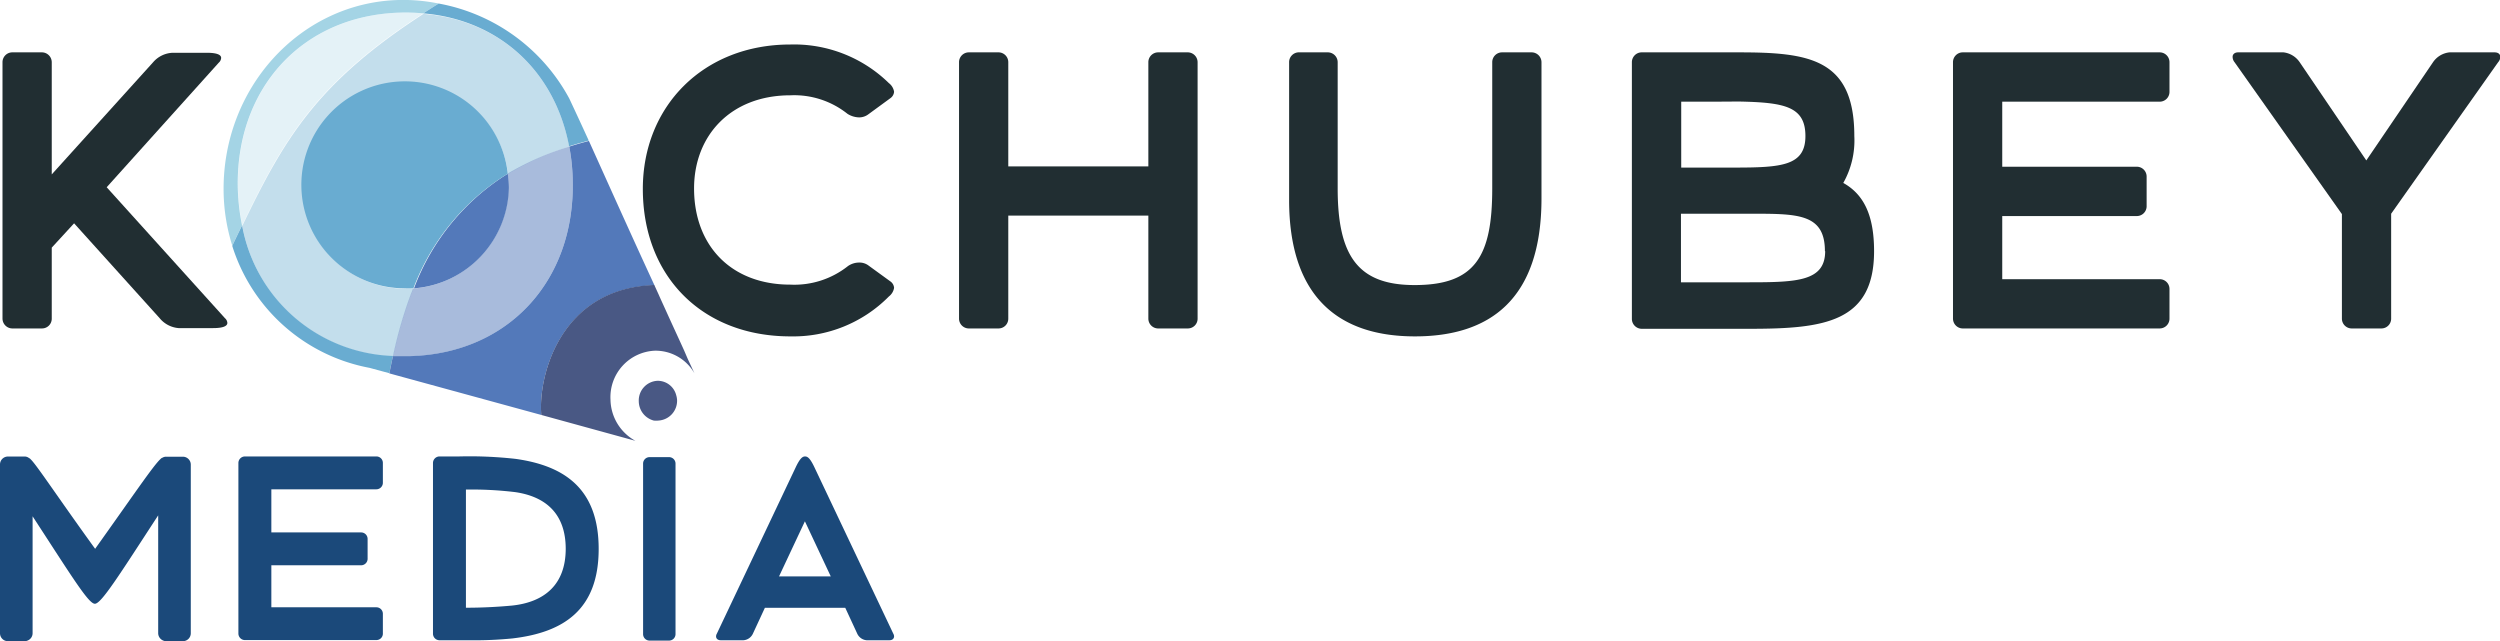 <?xml version="1.0" encoding="UTF-8"?> <svg xmlns="http://www.w3.org/2000/svg" viewBox="0 0 289.85 74.34"><defs><style>.cls-1{fill:#1b497a;}.cls-2{fill:#a4d4e5;}.cls-3{opacity:0.3;}.cls-4,.cls-6{fill:#69acd1;}.cls-4{opacity:0.4;}.cls-5,.cls-7{fill:#5379ba;}.cls-5{opacity:0.5;}.cls-8{fill:#495884;}.cls-9{fill:#212e32;}</style></defs><g id="Слой_2" data-name="Слой 2"><g id="Layer_1" data-name="Layer 1"><path class="cls-1" d="M31.46,56.73v5h10.4a.75.75,0,0,1,.76.76v2.25a.76.76,0,0,1-.76.8H31.46v4.87H43.63a.75.75,0,0,1,.76.76v2.25a.75.75,0,0,1-.76.79H28.44a.76.76,0,0,1-.8-.76V53.68a.76.76,0,0,1,.77-.76H43.63a.75.75,0,0,1,.76.76v2.26a.76.76,0,0,1-.76.79Z"></path><path class="cls-1" d="M69.41,63.64c0,7-4,9.68-10,10.38a44.14,44.14,0,0,1-5,.21H51a.76.76,0,0,1-.8-.76V53.68a.76.76,0,0,1,.77-.76h2.28a47.92,47.92,0,0,1,6.51.28C65.52,54,69.41,56.73,69.41,63.64Zm-3.82,0c0-4.08-2.32-6.06-5.83-6.58a41.94,41.94,0,0,0-5.74-.3v13.7c1.94,0,3.73-.1,5.34-.25C63.09,69.82,65.59,67.81,65.59,63.61Z"></path><path class="cls-1" d="M75.31,53h2.23a.75.75,0,0,1,.78.76V73.51a.75.75,0,0,1-.75.76H75.34a.75.75,0,0,1-.78-.76V53.73A.75.75,0,0,1,75.31,53Z"></path><path class="cls-1" d="M103.66,73.77c0,.28-.21.46-.54.46h-2.65a1.32,1.32,0,0,1-1.08-.76l-1.39-3H88.68l-1.39,3a1.32,1.32,0,0,1-1.08.76H83.56c-.33,0-.54-.18-.54-.46a.67.67,0,0,1,.09-.3l9.12-19.24c.51-1.09.81-1.31,1.11-1.31s.6.22,1.11,1.31l9.12,19.24A.67.67,0,0,1,103.66,73.77Zm-7.34-6.94-3-6.39-3,6.39Z"></path><path class="cls-2" d="M50.86.41c-.62.39-1.21.76-1.78,1.14a22.3,22.3,0,0,0-2.61-.09c-11.42.29-19.19,8.8-18.9,20.42a25.11,25.11,0,0,0,.49,4.25c-.37.75-.75,1.54-1.13,2.35a21.88,21.88,0,0,1-1-6C25.63,10.35,34.71.31,46.21,0A20.69,20.69,0,0,1,50.86.41Z"></path><g class="cls-3"><path class="cls-2" d="M49.08,1.55c-12.38,8-16.17,14.5-21,24.58a25.11,25.11,0,0,1-.49-4.25c-.29-11.62,7.48-20.13,18.9-20.42A22.3,22.3,0,0,1,49.08,1.55Z"></path></g><path class="cls-4" d="M66,17a31.87,31.87,0,0,0-6.4,2.76,7.34,7.34,0,0,0-.71.42A11.95,11.95,0,1,0,46.79,33.47a10.67,10.67,0,0,0,1.14,0c-.12.3-.24.58-.34.86a50.11,50.11,0,0,0-2,7,18.41,18.41,0,0,1-17.5-15.14c4.85-10.08,8.64-16.58,21-24.58C57.92,2.31,64.33,8.27,66,17Z"></path><path class="cls-5" d="M66.4,20.88C66.7,32.55,58.91,41,47.5,41.31c-.65,0-1.3,0-1.94,0a50.11,50.11,0,0,1,2-7c.1-.28.22-.56.34-.86A11.93,11.93,0,0,0,58.87,20.14a7.34,7.34,0,0,1,.71-.42A31.87,31.87,0,0,1,66,17,22.62,22.62,0,0,1,66.4,20.88Z"></path><path class="cls-6" d="M45.56,41.27c-.15.66-.28,1.33-.42,2l-2.29-.62a20.67,20.67,0,0,1-15.91-14.1v-.07c.38-.81.76-1.6,1.13-2.35A18.41,18.41,0,0,0,45.56,41.27Z"></path><path class="cls-6" d="M68.26,16.3c-.79.21-1.54.42-2.28.66C64.33,8.27,57.92,2.31,49.08,1.55c.57-.38,1.16-.75,1.78-1.14A21.61,21.61,0,0,1,66,11.42S66.94,13.41,68.26,16.3Z"></path><path class="cls-7" d="M62.76,48.11,45.14,43.29v0c.14-.67.27-1.34.42-2,.64,0,1.29,0,1.94,0C58.91,41,66.7,32.55,66.4,20.88A22.62,22.62,0,0,0,66,17c.74-.24,1.49-.45,2.28-.66,2,4.43,5,11.12,7.6,16.74C64.79,33.43,62.37,43.89,62.76,48.11Z"></path><path class="cls-8" d="M80.52,43.29a5.19,5.19,0,0,0-4.62-2.63,5.39,5.39,0,0,0-5.12,5.67,5.55,5.55,0,0,0,2.89,4.78l-10.91-3c-.39-4.22,2-14.68,13.1-15.07l.51,1.12c.28.64.57,1.26.84,1.86.81,1.79,1.55,3.38,2.11,4.62l.43,1Z"></path><path class="cls-8" d="M78.5,46.37a2.3,2.3,0,0,1-2.16,2.39,2.36,2.36,0,0,1-.54,0,2.33,2.33,0,0,1-1.74-2.23,2.28,2.28,0,0,1,2.16-2.38,2.21,2.21,0,0,1,2.18,1.67A2.35,2.35,0,0,1,78.5,46.37Z"></path><path class="cls-7" d="M59,21.73a11.93,11.93,0,0,1-11,11.7A26.63,26.63,0,0,1,58.87,20.14,11.93,11.93,0,0,1,59,21.73Z"></path><path class="cls-6" d="M58.87,20.14A26.63,26.63,0,0,0,47.93,33.43a10.67,10.67,0,0,1-1.14,0A12,12,0,1,1,58.87,20.14Z"></path><path class="cls-9" d="M26.36,37.44c0,.37-.51.6-1.65.6h-4a3.17,3.17,0,0,1-2.2-1.15l-9.92-11L6,28.71v8.23a1.13,1.13,0,0,1-1.15,1.14H1.48A1.15,1.15,0,0,1,.29,36.94V7.22A1.14,1.14,0,0,1,1.44,6.07H4.82A1.15,1.15,0,0,1,6,7.22v13l11.75-13A3.16,3.16,0,0,1,20,6.12h4c1.14,0,1.64.23,1.64.59a.78.78,0,0,1-.27.55l-13,14.45L26.08,36.89A.79.79,0,0,1,26.36,37.44Z"></path><path class="cls-9" d="M91.63,5.16a15.72,15.72,0,0,1,11.43,4.48,1.57,1.57,0,0,1,.6,1,1,1,0,0,1-.41.73l-2.57,1.88a1.76,1.76,0,0,1-1.09.36,2.63,2.63,0,0,1-1.33-.41,9.92,9.92,0,0,0-6.63-2.15c-6.86,0-11.16,4.62-11.16,10.8,0,6.63,4.3,11.15,11.16,11.15a10,10,0,0,0,6.68-2.15,2.28,2.28,0,0,1,1.32-.41,1.74,1.74,0,0,1,1.1.37l2.52,1.83a1,1,0,0,1,.41.73,1.57,1.57,0,0,1-.6,1A15.59,15.59,0,0,1,91.63,39c-10.15,0-17.1-6.9-17.1-17.1C74.53,12.34,81.53,5.16,91.63,5.16Z"></path><path class="cls-9" d="M138.85,7.22V36.94a1.13,1.13,0,0,1-1.14,1.14h-3.38a1.14,1.14,0,0,1-1.19-1.14V25H116.9V36.94a1.13,1.13,0,0,1-1.14,1.14h-3.38a1.14,1.14,0,0,1-1.19-1.14V7.22a1.14,1.14,0,0,1,1.14-1.15h3.39a1.14,1.14,0,0,1,1.18,1.15V19.29h16.24V7.22a1.14,1.14,0,0,1,1.14-1.15h3.38A1.15,1.15,0,0,1,138.85,7.22Z"></path><path class="cls-9" d="M150.52,6.07h3.38a1.15,1.15,0,0,1,1.19,1.15V21.85c0,7.91,2.42,11.2,8.92,11.2,7,0,9-3.29,9-11.2V7.22a1.14,1.14,0,0,1,1.14-1.15h3.38a1.15,1.15,0,0,1,1.19,1.15V23c0,11.84-6.12,16-14.67,16-9.38,0-14.55-5.12-14.59-15.69l0-16.09A1.14,1.14,0,0,1,150.52,6.07Z"></path><path class="cls-9" d="M217.28,29.12c0,8.23-5.76,9-14.36,9H190.39a1.15,1.15,0,0,1-1.19-1.14V7.22a1.14,1.14,0,0,1,1.15-1.15h11.2c8.14,0,13.44.69,13.44,9.7a10,10,0,0,1-1.28,5.44C216,22.49,217.28,24.82,217.28,29.12Zm-18.7-17.33h-3.66v7.64H201c5.54,0,8.32-.19,8.32-3.66s-2.51-3.89-7.72-4Zm13,17.33c0-4.25-3-4.34-8.18-4.34h-8.51v7.95h7.91C208.36,32.73,211.61,32.6,211.61,29.12Z"></path><path class="cls-9" d="M232.14,11.79v7.54h15.6a1.14,1.14,0,0,1,1.14,1.15v3.38a1.14,1.14,0,0,1-1.14,1.19h-15.6v7.32h18.25a1.13,1.13,0,0,1,1.14,1.14v3.38a1.14,1.14,0,0,1-1.14,1.19H227.62a1.14,1.14,0,0,1-1.19-1.14V7.22a1.14,1.14,0,0,1,1.14-1.15h22.82a1.14,1.14,0,0,1,1.14,1.15V10.6a1.14,1.14,0,0,1-1.14,1.19Z"></path><path class="cls-9" d="M289.63,7.22l-12.4,17.56V36.94a1.13,1.13,0,0,1-1.14,1.14h-3.38a1.14,1.14,0,0,1-1.19-1.14V24.82L259.08,7.22a1,1,0,0,1-.23-.64c0-.28.23-.51.64-.51h5.26a2.64,2.64,0,0,1,1.88,1.15l7.72,11.38,7.73-11.38A2.64,2.64,0,0,1,284,6.07h5.21c.46,0,.68.23.68.55A1,1,0,0,1,289.63,7.22Z"></path><path class="cls-1" d="M22.12,53.86V73.4a.92.92,0,0,1-.92.94H19.29a.81.81,0,0,1-.38-.08.93.93,0,0,1-.57-.86V59.75C13.77,66.76,11.74,70,11,70S8.37,66.9,3.78,59.86V73.4a.91.91,0,0,1-.57.86.8.8,0,0,1-.37.08H.93A.92.92,0,0,1,0,73.4V53.86a.92.92,0,0,1,.93-.93H2.84a.8.8,0,0,1,.55.2s.08,0,.12.08c.63.53,2.93,4.07,7.52,10.42,4.53-6.35,6.76-9.67,7.59-10.42,0,0,0,0,0,0a.43.43,0,0,1,.21-.14.81.81,0,0,1,.44-.12H21.2A.92.92,0,0,1,22.12,53.86Z"></path></g></g></svg> 